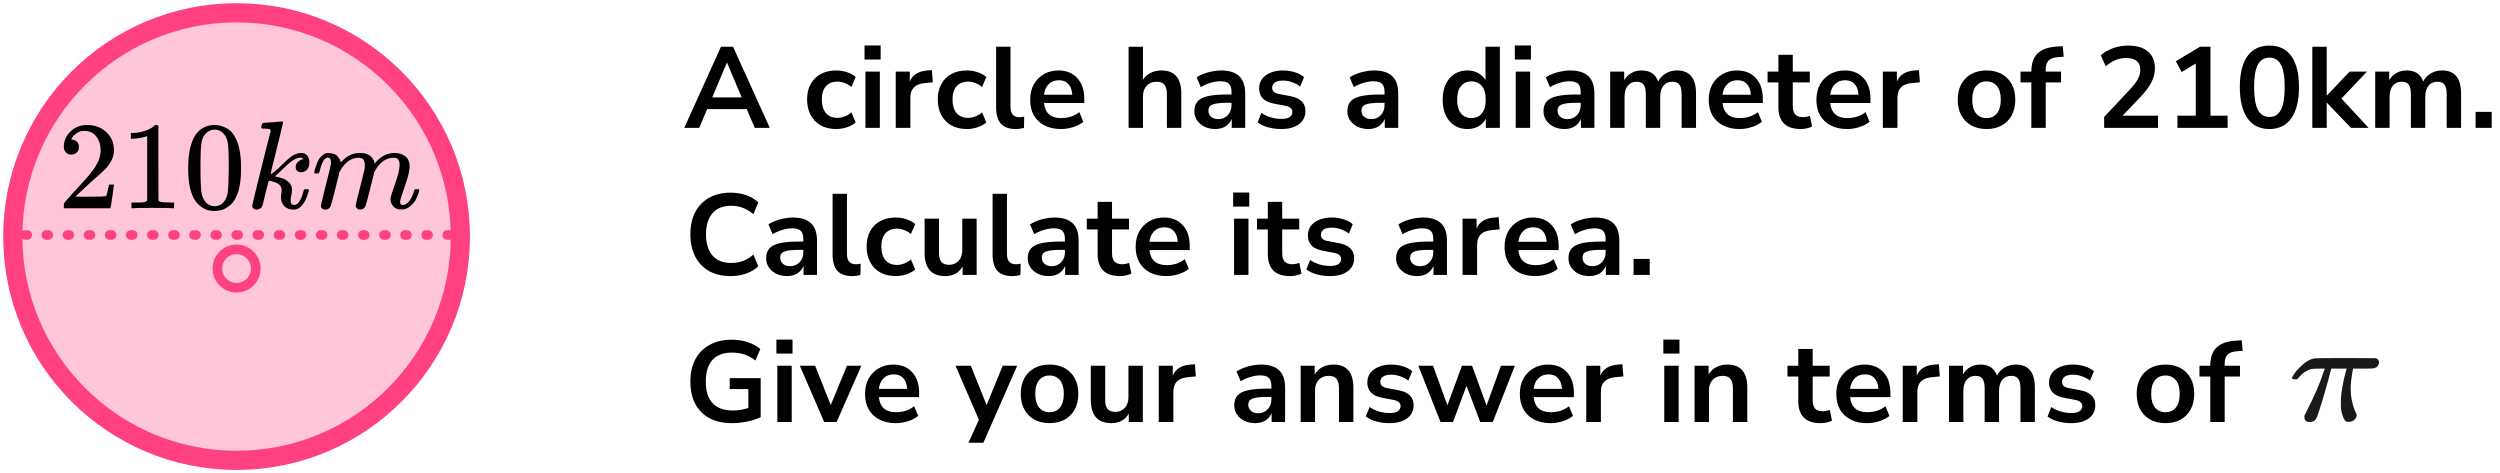<?xml version="1.0" encoding="UTF-8"?> <svg xmlns="http://www.w3.org/2000/svg" width="391" height="74" viewBox="0 0 391 74" fill="none"><line x1="70.25" y1="36.75" x2="3.75" y2="36.75" stroke="#FF4081" stroke-width="1.5" stroke-linecap="round" stroke-dasharray="0.3 3"></line><circle cx="37" cy="37" r="35" fill="#FF4081" fill-opacity="0.3" stroke="#FF4081" stroke-width="3" stroke-linejoin="round"></circle><circle cx="37" cy="42" r="3" stroke="#FF4081" stroke-width="1.5"></circle><path d="M11.143 24.182C10.789 24.182 10.507 24.065 10.297 23.83C10.088 23.596 9.983 23.309 9.983 22.97C9.983 22.044 10.33 21.243 11.025 20.565C11.72 19.887 12.585 19.548 13.62 19.548C14.813 19.548 15.809 19.913 16.609 20.643C17.409 21.373 17.815 22.318 17.828 23.478C17.828 24.039 17.697 24.573 17.435 25.082C17.173 25.59 16.858 26.033 16.491 26.411C16.124 26.789 15.6 27.272 14.918 27.858C14.446 28.262 13.791 28.862 12.952 29.657L11.792 30.752L13.286 30.771C15.344 30.771 16.439 30.739 16.57 30.674C16.661 30.648 16.819 30.068 17.042 28.933V28.875H17.828V28.933C17.815 28.973 17.73 29.566 17.572 30.713C17.415 31.86 17.317 32.459 17.277 32.512V32.57H9.983V32.199V31.964C9.983 31.873 10.022 31.775 10.101 31.671C10.18 31.567 10.376 31.338 10.691 30.987C11.071 30.569 11.399 30.204 11.674 29.892C11.792 29.761 12.015 29.52 12.342 29.168C12.67 28.816 12.893 28.575 13.011 28.445C13.129 28.314 13.319 28.099 13.581 27.799C13.843 27.5 14.027 27.278 14.132 27.135C14.236 26.991 14.387 26.796 14.584 26.548C14.78 26.3 14.918 26.092 14.997 25.922C15.075 25.753 15.174 25.564 15.292 25.355C15.41 25.147 15.495 24.938 15.547 24.73C15.6 24.521 15.646 24.326 15.685 24.143C15.724 23.961 15.744 23.746 15.744 23.498C15.744 22.677 15.521 21.966 15.075 21.367C14.63 20.767 13.994 20.467 13.168 20.467C12.736 20.467 12.355 20.578 12.028 20.8C11.7 21.021 11.471 21.236 11.34 21.445C11.209 21.654 11.143 21.777 11.143 21.816C11.143 21.829 11.176 21.836 11.241 21.836C11.477 21.836 11.72 21.927 11.969 22.11C12.218 22.292 12.342 22.592 12.342 23.009C12.342 23.335 12.238 23.609 12.028 23.83C11.818 24.052 11.523 24.169 11.143 24.182Z" fill="black"></path><path d="M23.019 21.269L22.763 21.367C22.58 21.432 22.318 21.497 21.977 21.562C21.636 21.627 21.256 21.673 20.837 21.699H20.463V20.8H20.837C21.453 20.774 22.023 20.676 22.547 20.506C23.071 20.337 23.438 20.18 23.648 20.037C23.858 19.894 24.041 19.75 24.199 19.607C24.225 19.568 24.303 19.548 24.435 19.548C24.553 19.548 24.664 19.587 24.769 19.666V25.512L24.788 31.378C24.88 31.469 24.959 31.527 25.024 31.554C25.09 31.58 25.247 31.606 25.496 31.632C25.745 31.658 26.152 31.671 26.715 31.671H27.227V32.57H27.01C26.735 32.531 25.693 32.512 23.884 32.512C22.101 32.512 21.072 32.531 20.797 32.57H20.561V31.671H21.072C21.361 31.671 21.61 31.671 21.82 31.671C22.029 31.671 22.193 31.664 22.311 31.651C22.429 31.638 22.534 31.619 22.626 31.593C22.718 31.567 22.77 31.554 22.783 31.554C22.796 31.554 22.835 31.521 22.901 31.456C22.966 31.391 23.006 31.365 23.019 31.378V21.269Z" fill="black"></path><path d="M30.549 21.132C31.284 20.076 32.286 19.548 33.558 19.548C34.187 19.548 34.816 19.717 35.445 20.056C36.075 20.395 36.586 20.995 36.979 21.855C37.464 22.937 37.706 24.423 37.706 26.313C37.706 28.334 37.425 29.878 36.861 30.947C36.599 31.494 36.238 31.931 35.779 32.257C35.321 32.583 34.921 32.785 34.58 32.863C34.239 32.941 33.905 32.987 33.577 33C33.237 33 32.896 32.961 32.555 32.883C32.214 32.804 31.814 32.596 31.356 32.257C30.897 31.918 30.536 31.481 30.274 30.947C29.71 29.878 29.429 28.334 29.429 26.313C29.429 24.045 29.802 22.318 30.549 21.132ZM34.973 20.897C34.58 20.48 34.115 20.271 33.577 20.271C33.027 20.271 32.555 20.48 32.162 20.897C31.834 21.236 31.618 21.705 31.513 22.305C31.408 22.904 31.356 24.156 31.356 26.059C31.356 28.118 31.408 29.474 31.513 30.126C31.618 30.777 31.854 31.292 32.221 31.67C32.588 32.062 33.04 32.257 33.577 32.257C34.102 32.257 34.547 32.062 34.914 31.67C35.294 31.279 35.531 30.732 35.622 30.028C35.714 29.324 35.766 28.001 35.779 26.059C35.779 24.169 35.727 22.924 35.622 22.324C35.517 21.725 35.301 21.249 34.973 20.897Z" fill="black"></path><path d="M40.872 19.92C40.872 19.789 40.898 19.639 40.95 19.47C41.003 19.3 41.082 19.216 41.186 19.216C41.2 19.216 41.671 19.183 42.602 19.118C43.533 19.053 44.011 19.014 44.037 19.001C44.195 19.001 44.273 19.053 44.273 19.157C44.273 19.248 43.946 20.61 43.29 23.244C42.635 25.825 42.307 27.161 42.307 27.252C42.556 27.121 42.746 26.998 42.877 26.88C43.192 26.646 43.644 26.235 44.234 25.648C44.824 25.062 45.283 24.664 45.61 24.456C46.135 24.104 46.633 23.928 47.105 23.928C47.498 23.928 47.806 24.052 48.029 24.299C48.252 24.547 48.37 24.899 48.383 25.355C48.383 25.681 48.337 25.955 48.245 26.176C48.153 26.398 48.029 26.561 47.871 26.665C47.714 26.77 47.577 26.841 47.459 26.88C47.341 26.919 47.223 26.939 47.105 26.939C46.843 26.939 46.633 26.867 46.475 26.724C46.318 26.581 46.24 26.392 46.24 26.157C46.24 25.831 46.344 25.564 46.554 25.355C46.764 25.147 46.974 25.01 47.183 24.945L47.498 24.886C47.341 24.73 47.183 24.651 47.026 24.651H46.947C46.528 24.69 46.115 24.853 45.709 25.14C45.302 25.427 44.824 25.844 44.273 26.392C43.723 26.939 43.29 27.337 42.976 27.584C43.002 27.597 43.1 27.617 43.271 27.643C43.441 27.669 43.598 27.708 43.742 27.76C43.887 27.812 44.057 27.864 44.254 27.917C44.45 27.969 44.627 28.06 44.785 28.19C44.942 28.321 45.086 28.438 45.217 28.542C45.348 28.646 45.46 28.816 45.551 29.051C45.643 29.285 45.682 29.5 45.669 29.696C45.669 29.918 45.637 30.185 45.571 30.497C45.505 30.81 45.466 31.071 45.453 31.28C45.453 31.801 45.63 32.062 45.984 32.062C46.613 32.062 47.124 31.286 47.518 29.735C47.544 29.631 47.675 29.578 47.911 29.578H47.989C48.199 29.578 48.304 29.637 48.304 29.755C48.304 29.82 48.284 29.911 48.245 30.028C47.708 31.866 46.934 32.785 45.925 32.785C45.335 32.785 44.857 32.616 44.49 32.277C44.123 31.938 43.939 31.449 43.939 30.81C43.939 30.576 43.959 30.374 43.998 30.204C44.037 30.035 44.057 29.878 44.057 29.735C44.057 29.448 43.965 29.201 43.782 28.992C43.598 28.783 43.369 28.634 43.094 28.542C42.818 28.451 42.596 28.379 42.425 28.327C42.255 28.275 42.137 28.256 42.071 28.268H42.032C41.875 28.816 41.737 29.344 41.619 29.852C41.501 30.361 41.409 30.739 41.344 30.986C41.278 31.234 41.219 31.475 41.167 31.71C41.114 31.944 41.069 32.101 41.029 32.179C40.99 32.257 40.944 32.342 40.892 32.433C40.839 32.525 40.767 32.583 40.675 32.609C40.505 32.727 40.321 32.785 40.125 32.785C39.902 32.785 39.731 32.72 39.614 32.59C39.495 32.459 39.437 32.349 39.437 32.257C39.437 32.127 39.679 31.084 40.164 29.129C40.649 27.174 41.127 25.251 41.599 23.361L42.327 20.526C42.34 20.356 42.294 20.252 42.189 20.213C42.084 20.174 41.829 20.141 41.422 20.115H41.324C41.193 20.115 41.108 20.115 41.069 20.115C41.029 20.115 40.983 20.096 40.931 20.056C40.878 20.017 40.859 19.972 40.872 19.92Z" fill="black"></path><path d="M49.149 26.959C49.163 26.88 49.182 26.776 49.208 26.646C49.235 26.515 49.313 26.268 49.444 25.903C49.575 25.538 49.706 25.231 49.838 24.984C49.969 24.736 50.178 24.495 50.467 24.26C50.755 24.026 51.044 23.915 51.332 23.928C51.62 23.941 51.902 23.986 52.177 24.065C52.453 24.143 52.649 24.26 52.767 24.417C52.885 24.573 52.99 24.716 53.082 24.847C53.174 24.977 53.226 25.101 53.239 25.218L53.278 25.355C53.278 25.381 53.285 25.394 53.298 25.394L53.514 25.179C54.301 24.345 55.225 23.928 56.287 23.928C56.51 23.928 56.713 23.941 56.896 23.967C57.08 23.993 57.25 24.039 57.407 24.104C57.565 24.169 57.689 24.234 57.781 24.299C57.873 24.364 57.971 24.443 58.076 24.534C58.181 24.625 58.246 24.71 58.273 24.788C58.299 24.866 58.351 24.951 58.43 25.042C58.508 25.134 58.535 25.212 58.508 25.277C58.482 25.342 58.502 25.401 58.568 25.453C58.633 25.505 58.646 25.551 58.607 25.59L58.764 25.394C59.59 24.417 60.566 23.928 61.694 23.928C62.402 23.928 62.972 24.104 63.404 24.456C63.837 24.808 64.06 25.323 64.073 26C64.073 26.665 63.824 27.695 63.326 29.09C62.828 30.485 62.578 31.319 62.578 31.593C62.592 31.775 62.624 31.899 62.677 31.964C62.729 32.029 62.828 32.062 62.972 32.062C63.339 32.062 63.68 31.866 63.994 31.475C64.309 31.084 64.564 30.55 64.761 29.872C64.8 29.728 64.84 29.644 64.879 29.618C64.918 29.592 65.023 29.578 65.194 29.578C65.456 29.578 65.587 29.631 65.587 29.735C65.587 29.748 65.561 29.846 65.508 30.028C65.403 30.406 65.259 30.778 65.076 31.143C64.892 31.508 64.591 31.873 64.171 32.238C63.752 32.603 63.3 32.779 62.815 32.766C62.198 32.766 61.753 32.59 61.477 32.238C61.202 31.886 61.065 31.521 61.065 31.143C61.065 30.895 61.3 30.113 61.772 28.796C62.244 27.48 62.487 26.489 62.5 25.825C62.5 25.055 62.212 24.671 61.635 24.671H61.536C60.409 24.671 59.459 25.329 58.685 26.646L58.548 26.88L57.899 29.5C57.466 31.208 57.217 32.127 57.152 32.257C56.981 32.609 56.7 32.785 56.306 32.785C56.136 32.785 55.998 32.739 55.894 32.648C55.789 32.557 55.717 32.479 55.677 32.414C55.638 32.349 55.618 32.283 55.618 32.218C55.618 32.075 55.841 31.143 56.287 29.422L56.995 26.567C57.034 26.372 57.053 26.124 57.053 25.825C57.053 25.055 56.765 24.671 56.188 24.671H56.09C54.963 24.671 54.013 25.329 53.239 26.646L53.102 26.88L52.453 29.5C52.02 31.208 51.771 32.127 51.706 32.257C51.535 32.609 51.253 32.785 50.86 32.785C50.69 32.785 50.552 32.746 50.447 32.668C50.342 32.59 50.27 32.511 50.231 32.433C50.191 32.355 50.178 32.29 50.191 32.238C50.191 32.068 50.441 30.999 50.939 29.031C51.45 27.024 51.706 25.974 51.706 25.883C51.745 25.688 51.764 25.512 51.764 25.355C51.764 24.886 51.601 24.651 51.273 24.651C50.984 24.651 50.742 24.834 50.545 25.199C50.349 25.564 50.198 25.961 50.093 26.392C49.988 26.822 49.91 27.056 49.857 27.095C49.831 27.121 49.726 27.134 49.543 27.134H49.267C49.189 27.056 49.149 26.998 49.149 26.959Z" fill="black"></path><path d="M107.018 20L112.76 7.31H114.65L120.392 20H118.052L116.792 17.066H110.6L109.358 20H107.018ZM113.678 9.812L111.392 15.23H116L113.714 9.812H113.678ZM130.784 20.18C129.86 20.18 129.056 19.994 128.372 19.622C127.688 19.238 127.16 18.698 126.788 18.002C126.416 17.306 126.23 16.49 126.23 15.554C126.23 14.618 126.416 13.814 126.788 13.142C127.16 12.458 127.688 11.936 128.372 11.576C129.056 11.204 129.86 11.018 130.784 11.018C131.348 11.018 131.906 11.108 132.458 11.288C133.01 11.468 133.466 11.72 133.826 12.044L133.16 13.61C132.848 13.334 132.494 13.124 132.098 12.98C131.714 12.836 131.342 12.764 130.982 12.764C130.202 12.764 129.596 13.01 129.164 13.502C128.744 13.982 128.534 14.672 128.534 15.572C128.534 16.46 128.744 17.162 129.164 17.678C129.596 18.182 130.202 18.434 130.982 18.434C131.33 18.434 131.702 18.362 132.098 18.218C132.494 18.074 132.848 17.858 133.16 17.57L133.826 19.154C133.466 19.466 133.004 19.718 132.44 19.91C131.888 20.09 131.336 20.18 130.784 20.18ZM135.212 9.308V7.112H137.732V9.308H135.212ZM135.356 20V11.198H137.606V20H135.356ZM140.094 20V11.198H142.29V12.746C142.722 11.702 143.646 11.126 145.062 11.018L145.746 10.964L145.89 12.872L144.594 12.998C143.118 13.142 142.38 13.898 142.38 15.266V20H140.094ZM151.22 20.18C150.296 20.18 149.492 19.994 148.808 19.622C148.124 19.238 147.596 18.698 147.224 18.002C146.852 17.306 146.666 16.49 146.666 15.554C146.666 14.618 146.852 13.814 147.224 13.142C147.596 12.458 148.124 11.936 148.808 11.576C149.492 11.204 150.296 11.018 151.22 11.018C151.784 11.018 152.342 11.108 152.894 11.288C153.446 11.468 153.902 11.72 154.262 12.044L153.596 13.61C153.284 13.334 152.93 13.124 152.534 12.98C152.15 12.836 151.778 12.764 151.418 12.764C150.638 12.764 150.032 13.01 149.6 13.502C149.18 13.982 148.97 14.672 148.97 15.572C148.97 16.46 149.18 17.162 149.6 17.678C150.032 18.182 150.638 18.434 151.418 18.434C151.766 18.434 152.138 18.362 152.534 18.218C152.93 18.074 153.284 17.858 153.596 17.57L154.262 19.154C153.902 19.466 153.44 19.718 152.876 19.91C152.324 20.09 151.772 20.18 151.22 20.18ZM158.853 20.18C157.809 20.18 157.035 19.898 156.531 19.334C156.039 18.758 155.793 17.918 155.793 16.814V7.31H158.043V16.706C158.043 17.786 158.499 18.326 159.411 18.326C159.543 18.326 159.675 18.32 159.807 18.308C159.939 18.296 160.065 18.272 160.185 18.236L160.149 20.018C159.717 20.126 159.285 20.18 158.853 20.18ZM165.941 20.18C164.945 20.18 164.087 19.994 163.367 19.622C162.647 19.25 162.089 18.722 161.693 18.038C161.309 17.354 161.117 16.544 161.117 15.608C161.117 14.696 161.303 13.898 161.675 13.214C162.059 12.53 162.581 11.996 163.241 11.612C163.913 11.216 164.675 11.018 165.527 11.018C166.775 11.018 167.759 11.414 168.479 12.206C169.211 12.998 169.577 14.078 169.577 15.446V16.112H163.277C163.445 17.684 164.345 18.47 165.977 18.47C166.469 18.47 166.961 18.398 167.453 18.254C167.945 18.098 168.395 17.858 168.803 17.534L169.433 19.046C169.013 19.394 168.485 19.67 167.849 19.874C167.213 20.078 166.577 20.18 165.941 20.18ZM165.617 12.548C164.957 12.548 164.423 12.752 164.015 13.16C163.607 13.568 163.361 14.12 163.277 14.816H167.705C167.657 14.084 167.453 13.526 167.093 13.142C166.745 12.746 166.253 12.548 165.617 12.548ZM176.51 20V7.31H178.76V12.476C179.06 11.996 179.462 11.636 179.966 11.396C180.47 11.144 181.028 11.018 181.64 11.018C183.716 11.018 184.754 12.224 184.754 14.636V20H182.504V14.744C182.504 14.06 182.372 13.562 182.108 13.25C181.856 12.938 181.46 12.782 180.92 12.782C180.26 12.782 179.732 12.992 179.336 13.412C178.952 13.82 178.76 14.366 178.76 15.05V20H176.51ZM190.088 20.18C189.452 20.18 188.882 20.06 188.378 19.82C187.886 19.568 187.496 19.232 187.208 18.812C186.932 18.392 186.794 17.918 186.794 17.39C186.794 16.742 186.962 16.232 187.298 15.86C187.634 15.476 188.18 15.2 188.936 15.032C189.692 14.864 190.706 14.78 191.978 14.78H192.608V14.402C192.608 13.802 192.476 13.37 192.212 13.106C191.948 12.842 191.504 12.71 190.88 12.71C190.388 12.71 189.884 12.788 189.368 12.944C188.852 13.088 188.33 13.316 187.802 13.628L187.154 12.098C187.466 11.882 187.832 11.696 188.252 11.54C188.684 11.372 189.134 11.246 189.602 11.162C190.082 11.066 190.532 11.018 190.952 11.018C192.236 11.018 193.19 11.318 193.814 11.918C194.438 12.506 194.75 13.424 194.75 14.672V20H192.644V18.596C192.44 19.088 192.116 19.478 191.672 19.766C191.228 20.042 190.7 20.18 190.088 20.18ZM190.556 18.632C191.144 18.632 191.63 18.428 192.014 18.02C192.41 17.612 192.608 17.096 192.608 16.472V16.076H191.996C190.868 16.076 190.082 16.166 189.638 16.346C189.206 16.514 188.99 16.826 188.99 17.282C188.99 17.678 189.128 18.002 189.404 18.254C189.68 18.506 190.064 18.632 190.556 18.632ZM200.405 20.18C199.661 20.18 198.965 20.09 198.317 19.91C197.669 19.73 197.129 19.472 196.697 19.136L197.273 17.66C197.717 17.96 198.215 18.194 198.767 18.362C199.319 18.518 199.871 18.596 200.423 18.596C200.999 18.596 201.425 18.5 201.701 18.308C201.989 18.104 202.133 17.84 202.133 17.516C202.133 17.012 201.761 16.688 201.017 16.544L199.217 16.202C197.693 15.914 196.931 15.122 196.931 13.826C196.931 13.25 197.087 12.752 197.399 12.332C197.723 11.912 198.167 11.588 198.731 11.36C199.295 11.132 199.943 11.018 200.675 11.018C201.299 11.018 201.899 11.108 202.475 11.288C203.051 11.456 203.543 11.714 203.951 12.062L203.339 13.538C202.991 13.25 202.571 13.022 202.079 12.854C201.599 12.686 201.137 12.602 200.693 12.602C200.105 12.602 199.667 12.704 199.379 12.908C199.103 13.112 198.965 13.382 198.965 13.718C198.965 14.246 199.307 14.57 199.991 14.69L201.791 15.032C202.571 15.176 203.159 15.44 203.555 15.824C203.963 16.208 204.167 16.724 204.167 17.372C204.167 18.248 203.825 18.938 203.141 19.442C202.457 19.934 201.545 20.18 200.405 20.18ZM214.022 20.18C213.386 20.18 212.816 20.06 212.312 19.82C211.82 19.568 211.43 19.232 211.142 18.812C210.866 18.392 210.728 17.918 210.728 17.39C210.728 16.742 210.896 16.232 211.232 15.86C211.568 15.476 212.114 15.2 212.87 15.032C213.626 14.864 214.64 14.78 215.912 14.78H216.542V14.402C216.542 13.802 216.41 13.37 216.146 13.106C215.882 12.842 215.438 12.71 214.814 12.71C214.322 12.71 213.818 12.788 213.302 12.944C212.786 13.088 212.264 13.316 211.736 13.628L211.088 12.098C211.4 11.882 211.766 11.696 212.186 11.54C212.618 11.372 213.068 11.246 213.536 11.162C214.016 11.066 214.466 11.018 214.886 11.018C216.17 11.018 217.124 11.318 217.748 11.918C218.372 12.506 218.684 13.424 218.684 14.672V20H216.578V18.596C216.374 19.088 216.05 19.478 215.606 19.766C215.162 20.042 214.634 20.18 214.022 20.18ZM214.49 18.632C215.078 18.632 215.564 18.428 215.948 18.02C216.344 17.612 216.542 17.096 216.542 16.472V16.076H215.93C214.802 16.076 214.016 16.166 213.572 16.346C213.14 16.514 212.924 16.826 212.924 17.282C212.924 17.678 213.062 18.002 213.338 18.254C213.614 18.506 213.998 18.632 214.49 18.632ZM229.503 20.18C228.735 20.18 228.057 19.994 227.469 19.622C226.893 19.25 226.443 18.722 226.119 18.038C225.795 17.342 225.633 16.526 225.633 15.59C225.633 14.642 225.795 13.832 226.119 13.16C226.443 12.476 226.893 11.948 227.469 11.576C228.057 11.204 228.735 11.018 229.503 11.018C230.127 11.018 230.691 11.156 231.195 11.432C231.699 11.708 232.077 12.074 232.329 12.53V7.31H234.579V20H232.383V18.542C232.143 19.046 231.765 19.448 231.249 19.748C230.733 20.036 230.151 20.18 229.503 20.18ZM230.133 18.47C230.805 18.47 231.345 18.23 231.753 17.75C232.161 17.258 232.365 16.538 232.365 15.59C232.365 14.63 232.161 13.916 231.753 13.448C231.345 12.968 230.805 12.728 230.133 12.728C229.461 12.728 228.921 12.968 228.513 13.448C228.105 13.916 227.901 14.63 227.901 15.59C227.901 16.538 228.105 17.258 228.513 17.75C228.921 18.23 229.461 18.47 230.133 18.47ZM236.918 9.308V7.112H239.438V9.308H236.918ZM237.062 20V11.198H239.312V20H237.062ZM244.698 20.18C244.062 20.18 243.492 20.06 242.988 19.82C242.496 19.568 242.106 19.232 241.818 18.812C241.542 18.392 241.404 17.918 241.404 17.39C241.404 16.742 241.572 16.232 241.908 15.86C242.244 15.476 242.79 15.2 243.546 15.032C244.302 14.864 245.316 14.78 246.588 14.78H247.218V14.402C247.218 13.802 247.086 13.37 246.822 13.106C246.558 12.842 246.114 12.71 245.49 12.71C244.998 12.71 244.494 12.788 243.978 12.944C243.462 13.088 242.94 13.316 242.412 13.628L241.764 12.098C242.076 11.882 242.442 11.696 242.862 11.54C243.294 11.372 243.744 11.246 244.212 11.162C244.692 11.066 245.142 11.018 245.562 11.018C246.846 11.018 247.8 11.318 248.424 11.918C249.048 12.506 249.36 13.424 249.36 14.672V20H247.254V18.596C247.05 19.088 246.726 19.478 246.282 19.766C245.838 20.042 245.31 20.18 244.698 20.18ZM245.166 18.632C245.754 18.632 246.24 18.428 246.624 18.02C247.02 17.612 247.218 17.096 247.218 16.472V16.076H246.606C245.478 16.076 244.692 16.166 244.248 16.346C243.816 16.514 243.6 16.826 243.6 17.282C243.6 17.678 243.738 18.002 244.014 18.254C244.29 18.506 244.674 18.632 245.166 18.632ZM251.83 20V11.198H254.026V12.548C254.29 12.068 254.656 11.696 255.124 11.432C255.592 11.156 256.132 11.018 256.744 11.018C258.064 11.018 258.928 11.594 259.336 12.746C259.612 12.206 260.008 11.786 260.524 11.486C261.04 11.174 261.628 11.018 262.288 11.018C264.268 11.018 265.258 12.224 265.258 14.636V20H263.008V14.726C263.008 14.054 262.894 13.562 262.666 13.25C262.45 12.938 262.078 12.782 261.55 12.782C260.962 12.782 260.5 12.992 260.164 13.412C259.828 13.82 259.66 14.39 259.66 15.122V20H257.41V14.726C257.41 14.054 257.296 13.562 257.068 13.25C256.852 12.938 256.486 12.782 255.97 12.782C255.382 12.782 254.92 12.992 254.584 13.412C254.248 13.82 254.08 14.39 254.08 15.122V20H251.83ZM272.067 20.18C271.071 20.18 270.213 19.994 269.493 19.622C268.773 19.25 268.215 18.722 267.819 18.038C267.435 17.354 267.243 16.544 267.243 15.608C267.243 14.696 267.429 13.898 267.801 13.214C268.185 12.53 268.707 11.996 269.367 11.612C270.039 11.216 270.801 11.018 271.653 11.018C272.901 11.018 273.885 11.414 274.605 12.206C275.337 12.998 275.703 14.078 275.703 15.446V16.112H269.403C269.571 17.684 270.471 18.47 272.103 18.47C272.595 18.47 273.087 18.398 273.579 18.254C274.071 18.098 274.521 17.858 274.929 17.534L275.559 19.046C275.139 19.394 274.611 19.67 273.975 19.874C273.339 20.078 272.703 20.18 272.067 20.18ZM271.743 12.548C271.083 12.548 270.549 12.752 270.141 13.16C269.733 13.568 269.487 14.12 269.403 14.816H273.831C273.783 14.084 273.579 13.526 273.219 13.142C272.871 12.746 272.379 12.548 271.743 12.548ZM281.632 20.18C279.304 20.18 278.14 19.028 278.14 16.724V12.89H276.448V11.198H278.14V8.57H280.39V11.198H283.054V12.89H280.39V16.598C280.39 17.174 280.516 17.606 280.768 17.894C281.02 18.182 281.428 18.326 281.992 18.326C282.16 18.326 282.334 18.308 282.514 18.272C282.694 18.224 282.88 18.176 283.072 18.128L283.414 19.784C283.198 19.904 282.922 20 282.586 20.072C282.262 20.144 281.944 20.18 281.632 20.18ZM288.908 20.18C287.912 20.18 287.054 19.994 286.334 19.622C285.614 19.25 285.056 18.722 284.66 18.038C284.276 17.354 284.084 16.544 284.084 15.608C284.084 14.696 284.27 13.898 284.642 13.214C285.026 12.53 285.548 11.996 286.208 11.612C286.88 11.216 287.642 11.018 288.494 11.018C289.742 11.018 290.726 11.414 291.446 12.206C292.178 12.998 292.544 14.078 292.544 15.446V16.112H286.244C286.412 17.684 287.312 18.47 288.944 18.47C289.436 18.47 289.928 18.398 290.42 18.254C290.912 18.098 291.362 17.858 291.77 17.534L292.4 19.046C291.98 19.394 291.452 19.67 290.816 19.874C290.18 20.078 289.544 20.18 288.908 20.18ZM288.584 12.548C287.924 12.548 287.39 12.752 286.982 13.16C286.574 13.568 286.328 14.12 286.244 14.816H290.672C290.624 14.084 290.42 13.526 290.06 13.142C289.712 12.746 289.22 12.548 288.584 12.548ZM294.476 20V11.198H296.672V12.746C297.104 11.702 298.028 11.126 299.444 11.018L300.128 10.964L300.272 12.872L298.976 12.998C297.5 13.142 296.762 13.898 296.762 15.266V20H294.476ZM310.69 20.18C309.778 20.18 308.986 19.994 308.314 19.622C307.642 19.25 307.12 18.722 306.748 18.038C306.376 17.342 306.19 16.526 306.19 15.59C306.19 14.654 306.376 13.844 306.748 13.16C307.12 12.476 307.642 11.948 308.314 11.576C308.986 11.204 309.778 11.018 310.69 11.018C311.602 11.018 312.394 11.204 313.066 11.576C313.738 11.948 314.26 12.476 314.632 13.16C315.004 13.844 315.19 14.654 315.19 15.59C315.19 16.526 315.004 17.342 314.632 18.038C314.26 18.722 313.738 19.25 313.066 19.622C312.394 19.994 311.602 20.18 310.69 20.18ZM310.69 18.47C311.362 18.47 311.902 18.23 312.31 17.75C312.718 17.258 312.922 16.538 312.922 15.59C312.922 14.63 312.718 13.916 312.31 13.448C311.902 12.968 311.362 12.728 310.69 12.728C310.018 12.728 309.478 12.968 309.07 13.448C308.662 13.916 308.458 14.63 308.458 15.59C308.458 16.538 308.662 17.258 309.07 17.75C309.478 18.23 310.018 18.47 310.69 18.47ZM317.703 20V12.89H316.011V11.198H317.703V11.18C317.703 9.932 318.027 8.99 318.675 8.354C319.335 7.718 320.355 7.358 321.735 7.274L322.617 7.22L322.761 8.876L321.933 8.93C321.213 8.978 320.703 9.158 320.403 9.47C320.103 9.77 319.953 10.22 319.953 10.82V11.198H322.347V12.89H319.953V20H317.703ZM329.088 20V18.29L333.192 13.916C333.744 13.316 334.14 12.788 334.38 12.332C334.62 11.864 334.74 11.39 334.74 10.91C334.74 9.686 334.002 9.074 332.526 9.074C331.374 9.074 330.312 9.506 329.34 10.37L328.566 8.642C329.07 8.186 329.7 7.82 330.456 7.544C331.212 7.268 331.998 7.13 332.814 7.13C334.17 7.13 335.208 7.436 335.928 8.048C336.66 8.66 337.026 9.536 337.026 10.676C337.026 11.444 336.84 12.182 336.468 12.89C336.108 13.598 335.538 14.36 334.758 15.176L331.968 18.092H337.512V20H329.088ZM340.553 20V18.092H343.415V9.938L341.201 11.27L340.301 9.578L344.081 7.31H345.719V18.092H348.401V20H340.553ZM354.934 20.18C353.434 20.18 352.288 19.616 351.496 18.488C350.704 17.348 350.308 15.728 350.308 13.628C350.308 11.504 350.704 9.89 351.496 8.786C352.288 7.682 353.434 7.13 354.934 7.13C356.446 7.13 357.592 7.682 358.372 8.786C359.164 9.89 359.56 11.498 359.56 13.61C359.56 15.722 359.164 17.348 358.372 18.488C357.58 19.616 356.434 20.18 354.934 20.18ZM354.934 18.29C355.75 18.29 356.35 17.918 356.734 17.174C357.13 16.418 357.328 15.23 357.328 13.61C357.328 12.002 357.13 10.838 356.734 10.118C356.35 9.386 355.75 9.02 354.934 9.02C354.13 9.02 353.53 9.386 353.134 10.118C352.738 10.838 352.54 12.002 352.54 13.61C352.54 15.23 352.738 16.418 353.134 17.174C353.53 17.918 354.13 18.29 354.934 18.29ZM361.647 20V7.31H363.897V14.942H363.933L367.479 11.198H370.197L366.201 15.41L370.449 20H367.695L363.933 16.076H363.897V20H361.647ZM371.483 20V11.198H373.679V12.548C373.943 12.068 374.309 11.696 374.777 11.432C375.245 11.156 375.785 11.018 376.397 11.018C377.717 11.018 378.581 11.594 378.989 12.746C379.265 12.206 379.661 11.786 380.177 11.486C380.693 11.174 381.281 11.018 381.941 11.018C383.921 11.018 384.911 12.224 384.911 14.636V20H382.661V14.726C382.661 14.054 382.547 13.562 382.319 13.25C382.103 12.938 381.731 12.782 381.203 12.782C380.615 12.782 380.153 12.992 379.817 13.412C379.481 13.82 379.313 14.39 379.313 15.122V20H377.063V14.726C377.063 14.054 376.949 13.562 376.721 13.25C376.505 12.938 376.139 12.782 375.623 12.782C375.035 12.782 374.573 12.992 374.237 13.412C373.901 13.82 373.733 14.39 373.733 15.122V20H371.483ZM387.184 20V17.498H389.704V20H387.184ZM114.29 43.18C112.97 43.18 111.836 42.916 110.888 42.388C109.952 41.848 109.232 41.092 108.728 40.12C108.224 39.136 107.972 37.978 107.972 36.646C107.972 35.314 108.224 34.162 108.728 33.19C109.232 32.218 109.952 31.468 110.888 30.94C111.836 30.4 112.97 30.13 114.29 30.13C115.142 30.13 115.946 30.262 116.702 30.526C117.47 30.79 118.1 31.168 118.592 31.66L117.836 33.496C117.296 33.04 116.744 32.71 116.18 32.506C115.616 32.29 115.01 32.182 114.362 32.182C113.078 32.182 112.1 32.572 111.428 33.352C110.756 34.12 110.42 35.218 110.42 36.646C110.42 38.074 110.756 39.178 111.428 39.958C112.1 40.738 113.078 41.128 114.362 41.128C115.01 41.128 115.616 41.026 116.18 40.822C116.744 40.606 117.296 40.27 117.836 39.814L118.592 41.65C118.1 42.13 117.47 42.508 116.702 42.784C115.946 43.048 115.142 43.18 114.29 43.18ZM123.118 43.18C122.482 43.18 121.912 43.06 121.408 42.82C120.916 42.568 120.526 42.232 120.238 41.812C119.962 41.392 119.824 40.918 119.824 40.39C119.824 39.742 119.992 39.232 120.328 38.86C120.664 38.476 121.21 38.2 121.966 38.032C122.722 37.864 123.736 37.78 125.008 37.78H125.638V37.402C125.638 36.802 125.506 36.37 125.242 36.106C124.978 35.842 124.534 35.71 123.91 35.71C123.418 35.71 122.914 35.788 122.398 35.944C121.882 36.088 121.36 36.316 120.832 36.628L120.184 35.098C120.496 34.882 120.862 34.696 121.282 34.54C121.714 34.372 122.164 34.246 122.632 34.162C123.112 34.066 123.562 34.018 123.982 34.018C125.266 34.018 126.22 34.318 126.844 34.918C127.468 35.506 127.78 36.424 127.78 37.672V43H125.674V41.596C125.47 42.088 125.146 42.478 124.702 42.766C124.258 43.042 123.73 43.18 123.118 43.18ZM123.586 41.632C124.174 41.632 124.66 41.428 125.044 41.02C125.44 40.612 125.638 40.096 125.638 39.472V39.076H125.026C123.898 39.076 123.112 39.166 122.668 39.346C122.236 39.514 122.02 39.826 122.02 40.282C122.02 40.678 122.158 41.002 122.434 41.254C122.71 41.506 123.094 41.632 123.586 41.632ZM133.274 43.18C132.23 43.18 131.456 42.898 130.952 42.334C130.46 41.758 130.214 40.918 130.214 39.814V30.31H132.464V39.706C132.464 40.786 132.92 41.326 133.832 41.326C133.964 41.326 134.096 41.32 134.228 41.308C134.36 41.296 134.486 41.272 134.606 41.236L134.57 43.018C134.138 43.126 133.706 43.18 133.274 43.18ZM140.092 43.18C139.168 43.18 138.364 42.994 137.68 42.622C136.996 42.238 136.468 41.698 136.096 41.002C135.724 40.306 135.538 39.49 135.538 38.554C135.538 37.618 135.724 36.814 136.096 36.142C136.468 35.458 136.996 34.936 137.68 34.576C138.364 34.204 139.168 34.018 140.092 34.018C140.656 34.018 141.214 34.108 141.766 34.288C142.318 34.468 142.774 34.72 143.134 35.044L142.468 36.61C142.156 36.334 141.802 36.124 141.406 35.98C141.022 35.836 140.65 35.764 140.29 35.764C139.51 35.764 138.904 36.01 138.472 36.502C138.052 36.982 137.842 37.672 137.842 38.572C137.842 39.46 138.052 40.162 138.472 40.678C138.904 41.182 139.51 41.434 140.29 41.434C140.638 41.434 141.01 41.362 141.406 41.218C141.802 41.074 142.156 40.858 142.468 40.57L143.134 42.154C142.774 42.466 142.312 42.718 141.748 42.91C141.196 43.09 140.644 43.18 140.092 43.18ZM147.851 43.18C145.691 43.18 144.611 41.968 144.611 39.544V34.198H146.861V39.58C146.861 40.204 146.987 40.666 147.239 40.966C147.491 41.266 147.893 41.416 148.445 41.416C149.045 41.416 149.537 41.212 149.921 40.804C150.305 40.384 150.497 39.832 150.497 39.148V34.198H152.747V43H150.551V41.686C149.963 42.682 149.063 43.18 147.851 43.18ZM158.298 43.18C157.254 43.18 156.48 42.898 155.976 42.334C155.484 41.758 155.238 40.918 155.238 39.814V30.31H157.488V39.706C157.488 40.786 157.944 41.326 158.856 41.326C158.988 41.326 159.12 41.32 159.252 41.308C159.384 41.296 159.51 41.272 159.63 41.236L159.594 43.018C159.162 43.126 158.73 43.18 158.298 43.18ZM164.034 43.18C163.398 43.18 162.828 43.06 162.324 42.82C161.832 42.568 161.442 42.232 161.154 41.812C160.878 41.392 160.74 40.918 160.74 40.39C160.74 39.742 160.908 39.232 161.244 38.86C161.58 38.476 162.126 38.2 162.882 38.032C163.638 37.864 164.652 37.78 165.924 37.78H166.554V37.402C166.554 36.802 166.422 36.37 166.158 36.106C165.894 35.842 165.45 35.71 164.826 35.71C164.334 35.71 163.83 35.788 163.314 35.944C162.798 36.088 162.276 36.316 161.748 36.628L161.1 35.098C161.412 34.882 161.778 34.696 162.198 34.54C162.63 34.372 163.08 34.246 163.548 34.162C164.028 34.066 164.478 34.018 164.898 34.018C166.182 34.018 167.136 34.318 167.76 34.918C168.384 35.506 168.696 36.424 168.696 37.672V43H166.59V41.596C166.386 42.088 166.062 42.478 165.618 42.766C165.174 43.042 164.646 43.18 164.034 43.18ZM164.502 41.632C165.09 41.632 165.576 41.428 165.96 41.02C166.356 40.612 166.554 40.096 166.554 39.472V39.076H165.942C164.814 39.076 164.028 39.166 163.584 39.346C163.152 39.514 162.936 39.826 162.936 40.282C162.936 40.678 163.074 41.002 163.35 41.254C163.626 41.506 164.01 41.632 164.502 41.632ZM175.162 43.18C172.834 43.18 171.67 42.028 171.67 39.724V35.89H169.978V34.198H171.67V31.57H173.92V34.198H176.584V35.89H173.92V39.598C173.92 40.174 174.046 40.606 174.298 40.894C174.55 41.182 174.958 41.326 175.522 41.326C175.69 41.326 175.864 41.308 176.044 41.272C176.224 41.224 176.41 41.176 176.602 41.128L176.944 42.784C176.728 42.904 176.452 43 176.116 43.072C175.792 43.144 175.474 43.18 175.162 43.18ZM182.438 43.18C181.442 43.18 180.584 42.994 179.864 42.622C179.144 42.25 178.586 41.722 178.19 41.038C177.806 40.354 177.614 39.544 177.614 38.608C177.614 37.696 177.8 36.898 178.172 36.214C178.556 35.53 179.078 34.996 179.738 34.612C180.41 34.216 181.172 34.018 182.024 34.018C183.272 34.018 184.256 34.414 184.976 35.206C185.708 35.998 186.074 37.078 186.074 38.446V39.112H179.774C179.942 40.684 180.842 41.47 182.474 41.47C182.966 41.47 183.458 41.398 183.95 41.254C184.442 41.098 184.892 40.858 185.3 40.534L185.93 42.046C185.51 42.394 184.982 42.67 184.346 42.874C183.71 43.078 183.074 43.18 182.438 43.18ZM182.114 35.548C181.454 35.548 180.92 35.752 180.512 36.16C180.104 36.568 179.858 37.12 179.774 37.816H184.202C184.154 37.084 183.95 36.526 183.59 36.142C183.242 35.746 182.75 35.548 182.114 35.548ZM192.864 32.308V30.112H195.384V32.308H192.864ZM193.008 43V34.198H195.258V43H193.008ZM201.778 43.18C199.45 43.18 198.286 42.028 198.286 39.724V35.89H196.594V34.198H198.286V31.57H200.536V34.198H203.2V35.89H200.536V39.598C200.536 40.174 200.662 40.606 200.914 40.894C201.166 41.182 201.574 41.326 202.138 41.326C202.306 41.326 202.48 41.308 202.66 41.272C202.84 41.224 203.026 41.176 203.218 41.128L203.56 42.784C203.344 42.904 203.068 43 202.732 43.072C202.408 43.144 202.09 43.18 201.778 43.18ZM208.026 43.18C207.282 43.18 206.586 43.09 205.938 42.91C205.29 42.73 204.75 42.472 204.318 42.136L204.894 40.66C205.338 40.96 205.836 41.194 206.388 41.362C206.94 41.518 207.492 41.596 208.044 41.596C208.62 41.596 209.046 41.5 209.322 41.308C209.61 41.104 209.754 40.84 209.754 40.516C209.754 40.012 209.382 39.688 208.638 39.544L206.838 39.202C205.314 38.914 204.552 38.122 204.552 36.826C204.552 36.25 204.708 35.752 205.02 35.332C205.344 34.912 205.788 34.588 206.352 34.36C206.916 34.132 207.564 34.018 208.296 34.018C208.92 34.018 209.52 34.108 210.096 34.288C210.672 34.456 211.164 34.714 211.572 35.062L210.96 36.538C210.612 36.25 210.192 36.022 209.7 35.854C209.22 35.686 208.758 35.602 208.314 35.602C207.726 35.602 207.288 35.704 207 35.908C206.724 36.112 206.586 36.382 206.586 36.718C206.586 37.246 206.928 37.57 207.612 37.69L209.412 38.032C210.192 38.176 210.78 38.44 211.176 38.824C211.584 39.208 211.788 39.724 211.788 40.372C211.788 41.248 211.446 41.938 210.762 42.442C210.078 42.934 209.166 43.18 208.026 43.18ZM221.643 43.18C221.007 43.18 220.437 43.06 219.933 42.82C219.441 42.568 219.051 42.232 218.763 41.812C218.487 41.392 218.349 40.918 218.349 40.39C218.349 39.742 218.517 39.232 218.853 38.86C219.189 38.476 219.735 38.2 220.491 38.032C221.247 37.864 222.261 37.78 223.533 37.78H224.163V37.402C224.163 36.802 224.031 36.37 223.767 36.106C223.503 35.842 223.059 35.71 222.435 35.71C221.943 35.71 221.439 35.788 220.923 35.944C220.407 36.088 219.885 36.316 219.357 36.628L218.709 35.098C219.021 34.882 219.387 34.696 219.807 34.54C220.239 34.372 220.689 34.246 221.157 34.162C221.637 34.066 222.087 34.018 222.507 34.018C223.791 34.018 224.745 34.318 225.369 34.918C225.993 35.506 226.305 36.424 226.305 37.672V43H224.199V41.596C223.995 42.088 223.671 42.478 223.227 42.766C222.783 43.042 222.255 43.18 221.643 43.18ZM222.111 41.632C222.699 41.632 223.185 41.428 223.569 41.02C223.965 40.612 224.163 40.096 224.163 39.472V39.076H223.551C222.423 39.076 221.637 39.166 221.193 39.346C220.761 39.514 220.545 39.826 220.545 40.282C220.545 40.678 220.683 41.002 220.959 41.254C221.235 41.506 221.619 41.632 222.111 41.632ZM228.738 43V34.198H230.934V35.746C231.366 34.702 232.29 34.126 233.706 34.018L234.39 33.964L234.534 35.872L233.238 35.998C231.762 36.142 231.024 36.898 231.024 38.266V43H228.738ZM240.135 43.18C239.139 43.18 238.281 42.994 237.561 42.622C236.841 42.25 236.283 41.722 235.887 41.038C235.503 40.354 235.311 39.544 235.311 38.608C235.311 37.696 235.497 36.898 235.869 36.214C236.253 35.53 236.775 34.996 237.435 34.612C238.107 34.216 238.869 34.018 239.721 34.018C240.969 34.018 241.953 34.414 242.673 35.206C243.405 35.998 243.771 37.078 243.771 38.446V39.112H237.471C237.639 40.684 238.539 41.47 240.171 41.47C240.663 41.47 241.155 41.398 241.647 41.254C242.139 41.098 242.589 40.858 242.997 40.534L243.627 42.046C243.207 42.394 242.679 42.67 242.043 42.874C241.407 43.078 240.771 43.18 240.135 43.18ZM239.811 35.548C239.151 35.548 238.617 35.752 238.209 36.16C237.801 36.568 237.555 37.12 237.471 37.816H241.899C241.851 37.084 241.647 36.526 241.287 36.142C240.939 35.746 240.447 35.548 239.811 35.548ZM248.6 43.18C247.964 43.18 247.394 43.06 246.89 42.82C246.398 42.568 246.008 42.232 245.72 41.812C245.444 41.392 245.306 40.918 245.306 40.39C245.306 39.742 245.474 39.232 245.81 38.86C246.146 38.476 246.692 38.2 247.448 38.032C248.204 37.864 249.218 37.78 250.49 37.78H251.12V37.402C251.12 36.802 250.988 36.37 250.724 36.106C250.46 35.842 250.016 35.71 249.392 35.71C248.9 35.71 248.396 35.788 247.88 35.944C247.364 36.088 246.842 36.316 246.314 36.628L245.666 35.098C245.978 34.882 246.344 34.696 246.764 34.54C247.196 34.372 247.646 34.246 248.114 34.162C248.594 34.066 249.044 34.018 249.464 34.018C250.748 34.018 251.702 34.318 252.326 34.918C252.95 35.506 253.262 36.424 253.262 37.672V43H251.156V41.596C250.952 42.088 250.628 42.478 250.184 42.766C249.74 43.042 249.212 43.18 248.6 43.18ZM249.068 41.632C249.656 41.632 250.142 41.428 250.526 41.02C250.922 40.612 251.12 40.096 251.12 39.472V39.076H250.508C249.38 39.076 248.594 39.166 248.15 39.346C247.718 39.514 247.502 39.826 247.502 40.282C247.502 40.678 247.64 41.002 247.916 41.254C248.192 41.506 248.576 41.632 249.068 41.632ZM255.498 43V40.498H258.018V43H255.498ZM114.488 66.18C113.084 66.18 111.896 65.916 110.924 65.388C109.964 64.86 109.232 64.11 108.728 63.138C108.224 62.166 107.972 61.014 107.972 59.682C107.972 58.338 108.23 57.18 108.746 56.208C109.262 55.224 110.006 54.468 110.978 53.94C111.95 53.4 113.114 53.13 114.47 53.13C115.358 53.13 116.192 53.262 116.972 53.526C117.752 53.778 118.4 54.132 118.916 54.588L118.142 56.388C117.578 55.944 117.002 55.626 116.414 55.434C115.826 55.242 115.178 55.146 114.47 55.146C113.126 55.146 112.106 55.536 111.41 56.316C110.726 57.096 110.384 58.218 110.384 59.682C110.384 61.158 110.738 62.28 111.446 63.048C112.154 63.816 113.204 64.2 114.596 64.2C114.992 64.2 115.394 64.17 115.802 64.11C116.222 64.038 116.636 63.936 117.044 63.804V60.852H114.128V59.142H118.97V65.244C118.382 65.532 117.686 65.76 116.882 65.928C116.078 66.096 115.28 66.18 114.488 66.18ZM121.43 55.308V53.112H123.95V55.308H121.43ZM121.574 66V57.198H123.824V66H121.574ZM128.904 66L125.088 57.198H127.482L129.93 63.354L132.468 57.198H134.718L130.848 66H128.904ZM140.116 66.18C139.12 66.18 138.262 65.994 137.542 65.622C136.822 65.25 136.264 64.722 135.868 64.038C135.484 63.354 135.292 62.544 135.292 61.608C135.292 60.696 135.478 59.898 135.85 59.214C136.234 58.53 136.756 57.996 137.416 57.612C138.088 57.216 138.85 57.018 139.702 57.018C140.95 57.018 141.934 57.414 142.654 58.206C143.386 58.998 143.752 60.078 143.752 61.446V62.112H137.452C137.62 63.684 138.52 64.47 140.152 64.47C140.644 64.47 141.136 64.398 141.628 64.254C142.12 64.098 142.57 63.858 142.978 63.534L143.608 65.046C143.188 65.394 142.66 65.67 142.024 65.874C141.388 66.078 140.752 66.18 140.116 66.18ZM139.792 58.548C139.132 58.548 138.598 58.752 138.19 59.16C137.782 59.568 137.536 60.12 137.452 60.816H141.88C141.832 60.084 141.628 59.526 141.268 59.142C140.92 58.746 140.428 58.548 139.792 58.548ZM151.478 69.24L153.098 65.64L149.444 57.198H151.838L154.304 63.354L156.824 57.198H159.092L153.8 69.24H151.478ZM164.148 66.18C163.236 66.18 162.444 65.994 161.772 65.622C161.1 65.25 160.578 64.722 160.206 64.038C159.834 63.342 159.648 62.526 159.648 61.59C159.648 60.654 159.834 59.844 160.206 59.16C160.578 58.476 161.1 57.948 161.772 57.576C162.444 57.204 163.236 57.018 164.148 57.018C165.06 57.018 165.852 57.204 166.524 57.576C167.196 57.948 167.718 58.476 168.09 59.16C168.462 59.844 168.648 60.654 168.648 61.59C168.648 62.526 168.462 63.342 168.09 64.038C167.718 64.722 167.196 65.25 166.524 65.622C165.852 65.994 165.06 66.18 164.148 66.18ZM164.148 64.47C164.82 64.47 165.36 64.23 165.768 63.75C166.176 63.258 166.38 62.538 166.38 61.59C166.38 60.63 166.176 59.916 165.768 59.448C165.36 58.968 164.82 58.728 164.148 58.728C163.476 58.728 162.936 58.968 162.528 59.448C162.12 59.916 161.916 60.63 161.916 61.59C161.916 62.538 162.12 63.258 162.528 63.75C162.936 64.23 163.476 64.47 164.148 64.47ZM173.842 66.18C171.682 66.18 170.602 64.968 170.602 62.544V57.198H172.852V62.58C172.852 63.204 172.978 63.666 173.23 63.966C173.482 64.266 173.884 64.416 174.436 64.416C175.036 64.416 175.528 64.212 175.912 63.804C176.296 63.384 176.488 62.832 176.488 62.148V57.198H178.738V66H176.542V64.686C175.954 65.682 175.054 66.18 173.842 66.18ZM181.229 66V57.198H183.425V58.746C183.857 57.702 184.781 57.126 186.197 57.018L186.881 56.964L187.025 58.872L185.729 58.998C184.253 59.142 183.515 59.898 183.515 61.266V66H181.229ZM196.328 66.18C195.692 66.18 195.122 66.06 194.618 65.82C194.126 65.568 193.736 65.232 193.448 64.812C193.172 64.392 193.034 63.918 193.034 63.39C193.034 62.742 193.202 62.232 193.538 61.86C193.874 61.476 194.42 61.2 195.176 61.032C195.932 60.864 196.946 60.78 198.218 60.78H198.848V60.402C198.848 59.802 198.716 59.37 198.452 59.106C198.188 58.842 197.744 58.71 197.12 58.71C196.628 58.71 196.124 58.788 195.608 58.944C195.092 59.088 194.57 59.316 194.042 59.628L193.394 58.098C193.706 57.882 194.072 57.696 194.492 57.54C194.924 57.372 195.374 57.246 195.842 57.162C196.322 57.066 196.772 57.018 197.192 57.018C198.476 57.018 199.43 57.318 200.054 57.918C200.678 58.506 200.99 59.424 200.99 60.672V66H198.884V64.596C198.68 65.088 198.356 65.478 197.912 65.766C197.468 66.042 196.94 66.18 196.328 66.18ZM196.796 64.632C197.384 64.632 197.87 64.428 198.254 64.02C198.65 63.612 198.848 63.096 198.848 62.472V62.076H198.236C197.108 62.076 196.322 62.166 195.878 62.346C195.446 62.514 195.23 62.826 195.23 63.282C195.23 63.678 195.368 64.002 195.644 64.254C195.92 64.506 196.304 64.632 196.796 64.632ZM203.424 66V57.198H205.62V58.566C205.92 58.062 206.322 57.678 206.826 57.414C207.342 57.15 207.918 57.018 208.554 57.018C210.63 57.018 211.668 58.224 211.668 60.636V66H209.418V60.744C209.418 60.06 209.286 59.562 209.022 59.25C208.77 58.938 208.374 58.782 207.834 58.782C207.174 58.782 206.646 58.992 206.25 59.412C205.866 59.82 205.674 60.366 205.674 61.05V66H203.424ZM217.325 66.18C216.581 66.18 215.885 66.09 215.237 65.91C214.589 65.73 214.049 65.472 213.617 65.136L214.193 63.66C214.637 63.96 215.135 64.194 215.687 64.362C216.239 64.518 216.791 64.596 217.343 64.596C217.919 64.596 218.345 64.5 218.621 64.308C218.909 64.104 219.053 63.84 219.053 63.516C219.053 63.012 218.681 62.688 217.937 62.544L216.137 62.202C214.613 61.914 213.851 61.122 213.851 59.826C213.851 59.25 214.007 58.752 214.319 58.332C214.643 57.912 215.087 57.588 215.651 57.36C216.215 57.132 216.863 57.018 217.595 57.018C218.219 57.018 218.819 57.108 219.395 57.288C219.971 57.456 220.463 57.714 220.871 58.062L220.259 59.538C219.911 59.25 219.491 59.022 218.999 58.854C218.519 58.686 218.057 58.602 217.613 58.602C217.025 58.602 216.587 58.704 216.299 58.908C216.023 59.112 215.885 59.382 215.885 59.718C215.885 60.246 216.227 60.57 216.911 60.69L218.711 61.032C219.491 61.176 220.079 61.44 220.475 61.824C220.883 62.208 221.087 62.724 221.087 63.372C221.087 64.248 220.745 64.938 220.061 65.442C219.377 65.934 218.465 66.18 217.325 66.18ZM225.296 66L221.822 57.198H224.126L226.376 63.39L228.644 57.198H230.228L232.496 63.426L234.746 57.198H236.924L233.468 66H231.506L229.364 60.33L227.258 66H225.296ZM242.524 66.18C241.528 66.18 240.67 65.994 239.95 65.622C239.23 65.25 238.672 64.722 238.276 64.038C237.892 63.354 237.7 62.544 237.7 61.608C237.7 60.696 237.886 59.898 238.258 59.214C238.642 58.53 239.164 57.996 239.824 57.612C240.496 57.216 241.258 57.018 242.11 57.018C243.358 57.018 244.342 57.414 245.062 58.206C245.794 58.998 246.16 60.078 246.16 61.446V62.112H239.86C240.028 63.684 240.928 64.47 242.56 64.47C243.052 64.47 243.544 64.398 244.036 64.254C244.528 64.098 244.978 63.858 245.386 63.534L246.016 65.046C245.596 65.394 245.068 65.67 244.432 65.874C243.796 66.078 243.16 66.18 242.524 66.18ZM242.2 58.548C241.54 58.548 241.006 58.752 240.598 59.16C240.19 59.568 239.944 60.12 239.86 60.816H244.288C244.24 60.084 244.036 59.526 243.676 59.142C243.328 58.746 242.836 58.548 242.2 58.548ZM248.092 66V57.198H250.288V58.746C250.72 57.702 251.644 57.126 253.06 57.018L253.744 56.964L253.888 58.872L252.592 58.998C251.116 59.142 250.378 59.898 250.378 61.266V66H248.092ZM260.148 55.308V53.112H262.668V55.308H260.148ZM260.292 66V57.198H262.542V66H260.292ZM265.03 66V57.198H267.226V58.566C267.526 58.062 267.928 57.678 268.432 57.414C268.948 57.15 269.524 57.018 270.16 57.018C272.236 57.018 273.274 58.224 273.274 60.636V66H271.024V60.744C271.024 60.06 270.892 59.562 270.628 59.25C270.376 58.938 269.98 58.782 269.44 58.782C268.78 58.782 268.252 58.992 267.856 59.412C267.472 59.82 267.28 60.366 267.28 61.05V66H265.03ZM284.743 66.18C282.415 66.18 281.251 65.028 281.251 62.724V58.89H279.559V57.198H281.251V54.57H283.501V57.198H286.165V58.89H283.501V62.598C283.501 63.174 283.627 63.606 283.879 63.894C284.131 64.182 284.539 64.326 285.103 64.326C285.271 64.326 285.445 64.308 285.625 64.272C285.805 64.224 285.991 64.176 286.183 64.128L286.525 65.784C286.309 65.904 286.033 66 285.697 66.072C285.373 66.144 285.055 66.18 284.743 66.18ZM292.019 66.18C291.023 66.18 290.165 65.994 289.445 65.622C288.725 65.25 288.167 64.722 287.771 64.038C287.387 63.354 287.195 62.544 287.195 61.608C287.195 60.696 287.381 59.898 287.753 59.214C288.137 58.53 288.659 57.996 289.319 57.612C289.991 57.216 290.753 57.018 291.605 57.018C292.853 57.018 293.837 57.414 294.557 58.206C295.289 58.998 295.655 60.078 295.655 61.446V62.112H289.355C289.523 63.684 290.423 64.47 292.055 64.47C292.547 64.47 293.039 64.398 293.531 64.254C294.023 64.098 294.473 63.858 294.881 63.534L295.511 65.046C295.091 65.394 294.563 65.67 293.927 65.874C293.291 66.078 292.655 66.18 292.019 66.18ZM291.695 58.548C291.035 58.548 290.501 58.752 290.093 59.16C289.685 59.568 289.439 60.12 289.355 60.816H293.783C293.735 60.084 293.531 59.526 293.171 59.142C292.823 58.746 292.331 58.548 291.695 58.548ZM297.587 66V57.198H299.783V58.746C300.215 57.702 301.139 57.126 302.555 57.018L303.239 56.964L303.383 58.872L302.087 58.998C300.611 59.142 299.873 59.898 299.873 61.266V66H297.587ZM304.822 66V57.198H307.018V58.548C307.282 58.068 307.648 57.696 308.116 57.432C308.584 57.156 309.124 57.018 309.736 57.018C311.056 57.018 311.92 57.594 312.328 58.746C312.604 58.206 313 57.786 313.516 57.486C314.032 57.174 314.62 57.018 315.28 57.018C317.26 57.018 318.25 58.224 318.25 60.636V66H316V60.726C316 60.054 315.886 59.562 315.658 59.25C315.442 58.938 315.07 58.782 314.542 58.782C313.954 58.782 313.492 58.992 313.156 59.412C312.82 59.82 312.652 60.39 312.652 61.122V66H310.402V60.726C310.402 60.054 310.288 59.562 310.06 59.25C309.844 58.938 309.478 58.782 308.962 58.782C308.374 58.782 307.912 58.992 307.576 59.412C307.24 59.82 307.072 60.39 307.072 61.122V66H304.822ZM323.943 66.18C323.199 66.18 322.503 66.09 321.855 65.91C321.207 65.73 320.667 65.472 320.235 65.136L320.811 63.66C321.255 63.96 321.753 64.194 322.305 64.362C322.857 64.518 323.409 64.596 323.961 64.596C324.537 64.596 324.963 64.5 325.239 64.308C325.527 64.104 325.671 63.84 325.671 63.516C325.671 63.012 325.299 62.688 324.555 62.544L322.755 62.202C321.231 61.914 320.469 61.122 320.469 59.826C320.469 59.25 320.625 58.752 320.937 58.332C321.261 57.912 321.705 57.588 322.269 57.36C322.833 57.132 323.481 57.018 324.213 57.018C324.837 57.018 325.437 57.108 326.013 57.288C326.589 57.456 327.081 57.714 327.489 58.062L326.877 59.538C326.529 59.25 326.109 59.022 325.617 58.854C325.137 58.686 324.675 58.602 324.231 58.602C323.643 58.602 323.205 58.704 322.917 58.908C322.641 59.112 322.503 59.382 322.503 59.718C322.503 60.246 322.845 60.57 323.529 60.69L325.329 61.032C326.109 61.176 326.697 61.44 327.093 61.824C327.501 62.208 327.705 62.724 327.705 63.372C327.705 64.248 327.363 64.938 326.679 65.442C325.995 65.934 325.083 66.18 323.943 66.18ZM338.676 66.18C337.764 66.18 336.972 65.994 336.3 65.622C335.628 65.25 335.106 64.722 334.734 64.038C334.362 63.342 334.176 62.526 334.176 61.59C334.176 60.654 334.362 59.844 334.734 59.16C335.106 58.476 335.628 57.948 336.3 57.576C336.972 57.204 337.764 57.018 338.676 57.018C339.588 57.018 340.38 57.204 341.052 57.576C341.724 57.948 342.246 58.476 342.618 59.16C342.99 59.844 343.176 60.654 343.176 61.59C343.176 62.526 342.99 63.342 342.618 64.038C342.246 64.722 341.724 65.25 341.052 65.622C340.38 65.994 339.588 66.18 338.676 66.18ZM338.676 64.47C339.348 64.47 339.888 64.23 340.296 63.75C340.704 63.258 340.908 62.538 340.908 61.59C340.908 60.63 340.704 59.916 340.296 59.448C339.888 58.968 339.348 58.728 338.676 58.728C338.004 58.728 337.464 58.968 337.056 59.448C336.648 59.916 336.444 60.63 336.444 61.59C336.444 62.538 336.648 63.258 337.056 63.75C337.464 64.23 338.004 64.47 338.676 64.47ZM345.689 66V58.89H343.997V57.198H345.689V57.18C345.689 55.932 346.013 54.99 346.661 54.354C347.321 53.718 348.341 53.358 349.721 53.274L350.603 53.22L350.747 54.876L349.919 54.93C349.199 54.978 348.689 55.158 348.389 55.47C348.089 55.77 347.939 56.22 347.939 56.82V57.198H350.333V58.89H347.939V66H345.689Z" fill="black"></path><g clip-path="url(#clip0_2616_102883)"><path d="M361.243 66C360.687 66 360.408 65.751 360.408 65.253V65.004L360.728 64.371C361.955 61.988 362.847 59.929 363.404 58.195L363.6 57.652H362.815C362.193 57.652 361.751 57.674 361.489 57.719C361.227 57.765 360.908 57.908 360.531 58.149C360.351 58.255 360.171 58.391 359.991 58.557C359.811 58.722 359.656 58.881 359.525 59.032C359.394 59.182 359.32 59.273 359.304 59.303C359.271 59.318 359.148 59.326 358.935 59.326C358.624 59.326 358.469 59.25 358.469 59.099C358.469 59.009 358.624 58.745 358.935 58.308C359.246 57.87 359.696 57.403 360.286 56.905C360.875 56.407 361.456 56.121 362.029 56.045C362.144 56.015 363.985 56 367.554 56C370.173 56 371.515 56.008 371.58 56.023C371.908 56.128 372.071 56.339 372.071 56.656C372.071 57.124 371.81 57.44 371.286 57.606C371.188 57.636 370.623 57.652 369.592 57.652H368.02L367.946 58.036C367.75 59.122 367.652 60.02 367.652 60.728C367.652 61.513 367.725 62.214 367.873 62.833C368.02 63.451 368.176 63.934 368.339 64.281C368.503 64.627 368.585 64.839 368.585 64.914C368.585 65.17 368.47 65.412 368.241 65.638C368.012 65.864 367.717 65.977 367.357 65.977C367.177 65.977 367.03 65.955 366.915 65.909C366.801 65.864 366.67 65.683 366.522 65.367C366.375 65.05 366.244 64.597 366.129 64.009C366.113 63.873 366.105 63.541 366.105 63.014C366.105 62.275 366.179 61.483 366.326 60.638C366.473 59.793 366.621 59.099 366.768 58.557C366.915 58.014 366.997 57.712 367.013 57.652H364.607L364.583 57.742C364.583 57.787 364.427 58.383 364.116 59.529C363.805 60.676 363.453 61.89 363.06 63.172C362.667 64.454 362.414 65.186 362.299 65.367C362.119 65.789 361.767 66 361.243 66Z" fill="black" fill-opacity="0.9"></path></g><defs><clipPath id="clip0_2616_102883"><rect width="14" height="10" fill="white" transform="translate(358 56)"></rect></clipPath></defs></svg> 
